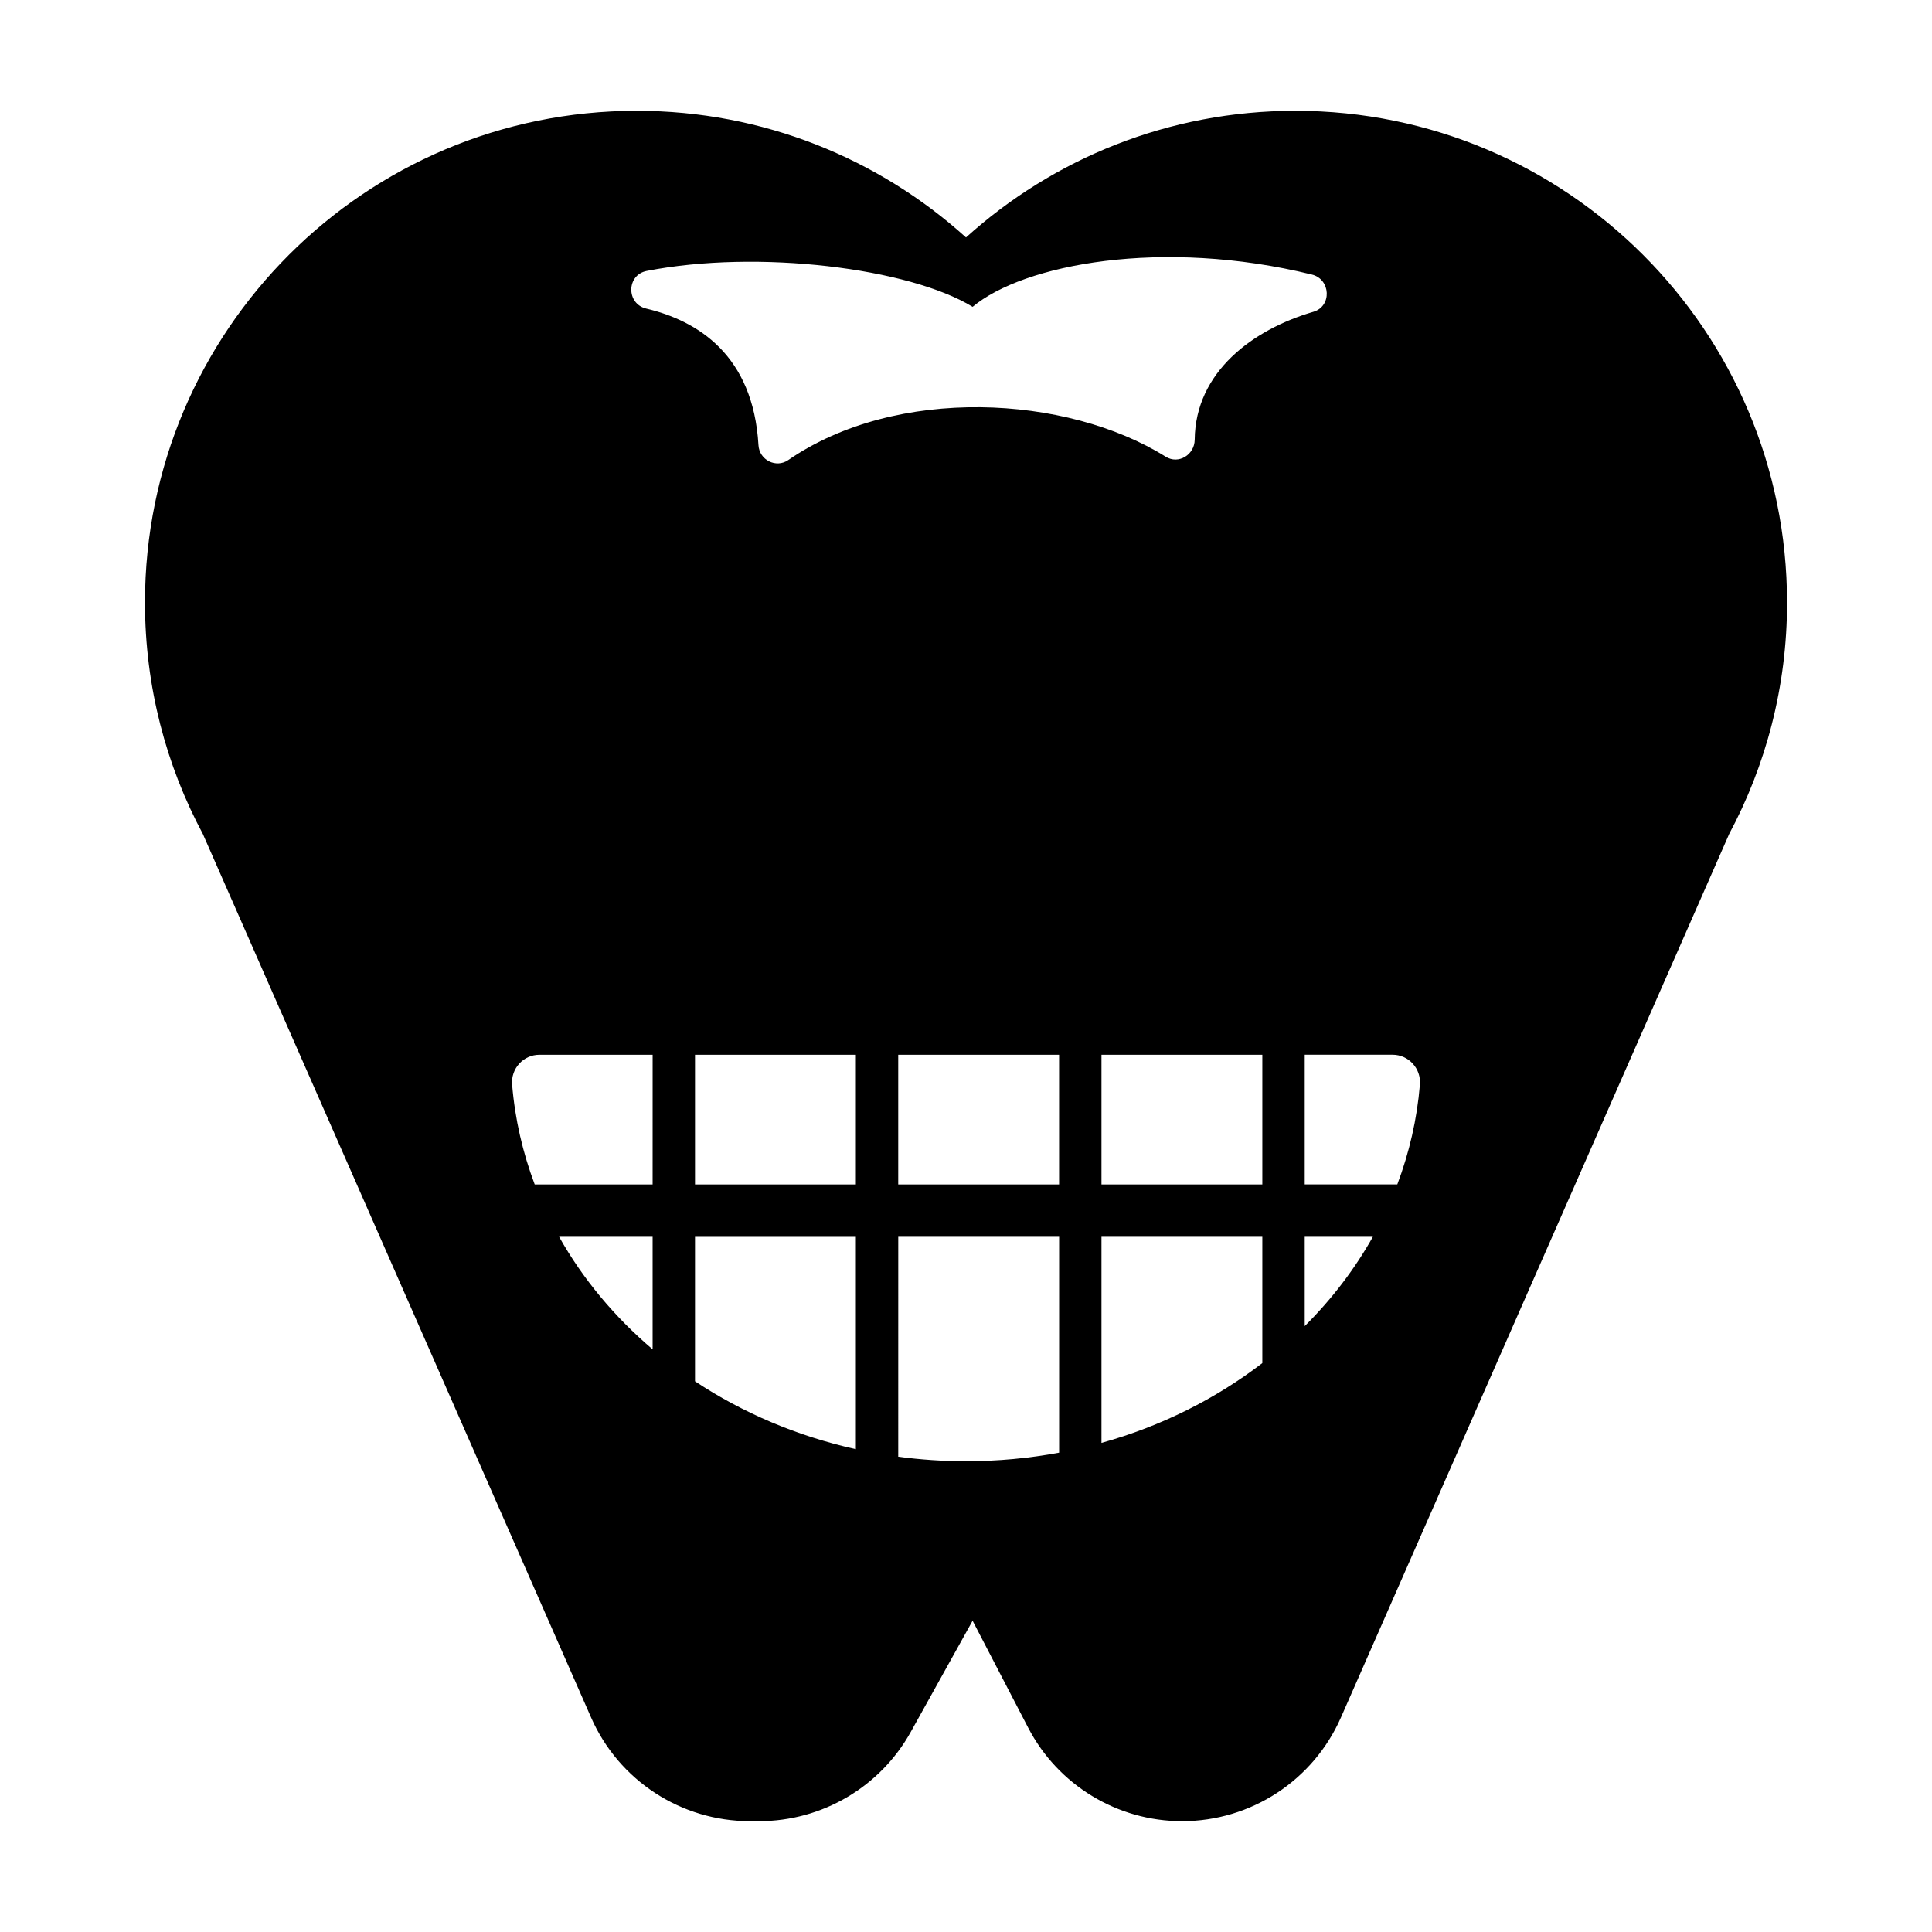 <?xml version="1.0" encoding="UTF-8"?>
<!-- The Best Svg Icon site in the world: iconSvg.co, Visit us! https://iconsvg.co -->
<svg fill="#000000" width="800px" height="800px" version="1.1" viewBox="144 144 512 512" xmlns="http://www.w3.org/2000/svg">
 <path d="m617.58 303.66c0-71.965-58.336-130.3-130.3-130.3-33.574 0-64.18 12.707-87.281 33.562-23.105-20.859-53.707-33.562-87.281-33.562-71.965 0-130.3 58.336-130.3 130.3 0 22.238 5.582 43.168 15.406 61.484h-0.012l102.83 234.01c7.336 16.695 23.852 27.477 42.094 27.477h2.43c16.691 0 32.074-9.047 40.184-23.633l16.395-29.488 14.723 28.344c7.91 15.227 23.641 24.781 40.797 24.781 18.238 0 34.754-10.781 42.09-27.477l102.84-234.02h-0.016c9.824-18.316 15.406-39.246 15.406-61.484zm-300.63 197.93c-10.066-8.551-18.48-18.625-24.777-29.824h24.777zm0-43.703h-31.246c-3.168-8.414-5.231-17.281-5.984-26.469-0.348-4.238 2.977-7.894 7.227-7.894h30.008zm53.863 70.16c-15.637-3.473-30.074-9.664-42.629-17.984v-38.293h42.629zm0-70.16h-42.629v-34.363h42.629zm53.855 71.09c-7.965 1.48-16.211 2.262-24.668 2.262-6.102 0-12.098-0.414-17.957-1.195l0.004-58.277h42.629v57.211zm0-71.09h-42.629v-34.363h42.629zm53.863 47.352c-12.309 9.445-26.754 16.73-42.629 21.145v-54.617h42.629zm0-47.352h-42.629v-34.363h42.629zm-17.922-197.36c-0.039 4.004-4.293 6.625-7.691 4.504-26.238-16.391-71.32-18.867-100.02 0.891-3.246 2.231-7.664-0.012-7.894-3.941-1.391-23.887-16.105-32.961-29.73-36.199-5.352-1.27-5.285-8.934 0.117-9.984 29.484-5.762 69.52-0.766 86.363 9.512 13.469-11.281 50.191-18.293 89.898-8.555 5.027 1.234 5.371 8.43 0.402 9.879-15.953 4.66-31.27 15.879-31.445 33.895zm29.156 234.91v-23.68h18.066c-4.84 8.613-10.926 16.574-18.066 23.68zm24.535-37.559h-24.535v-34.363h23.297c4.246 0 7.57 3.656 7.227 7.894-0.758 9.191-2.82 18.059-5.988 26.469z"/>
</svg>